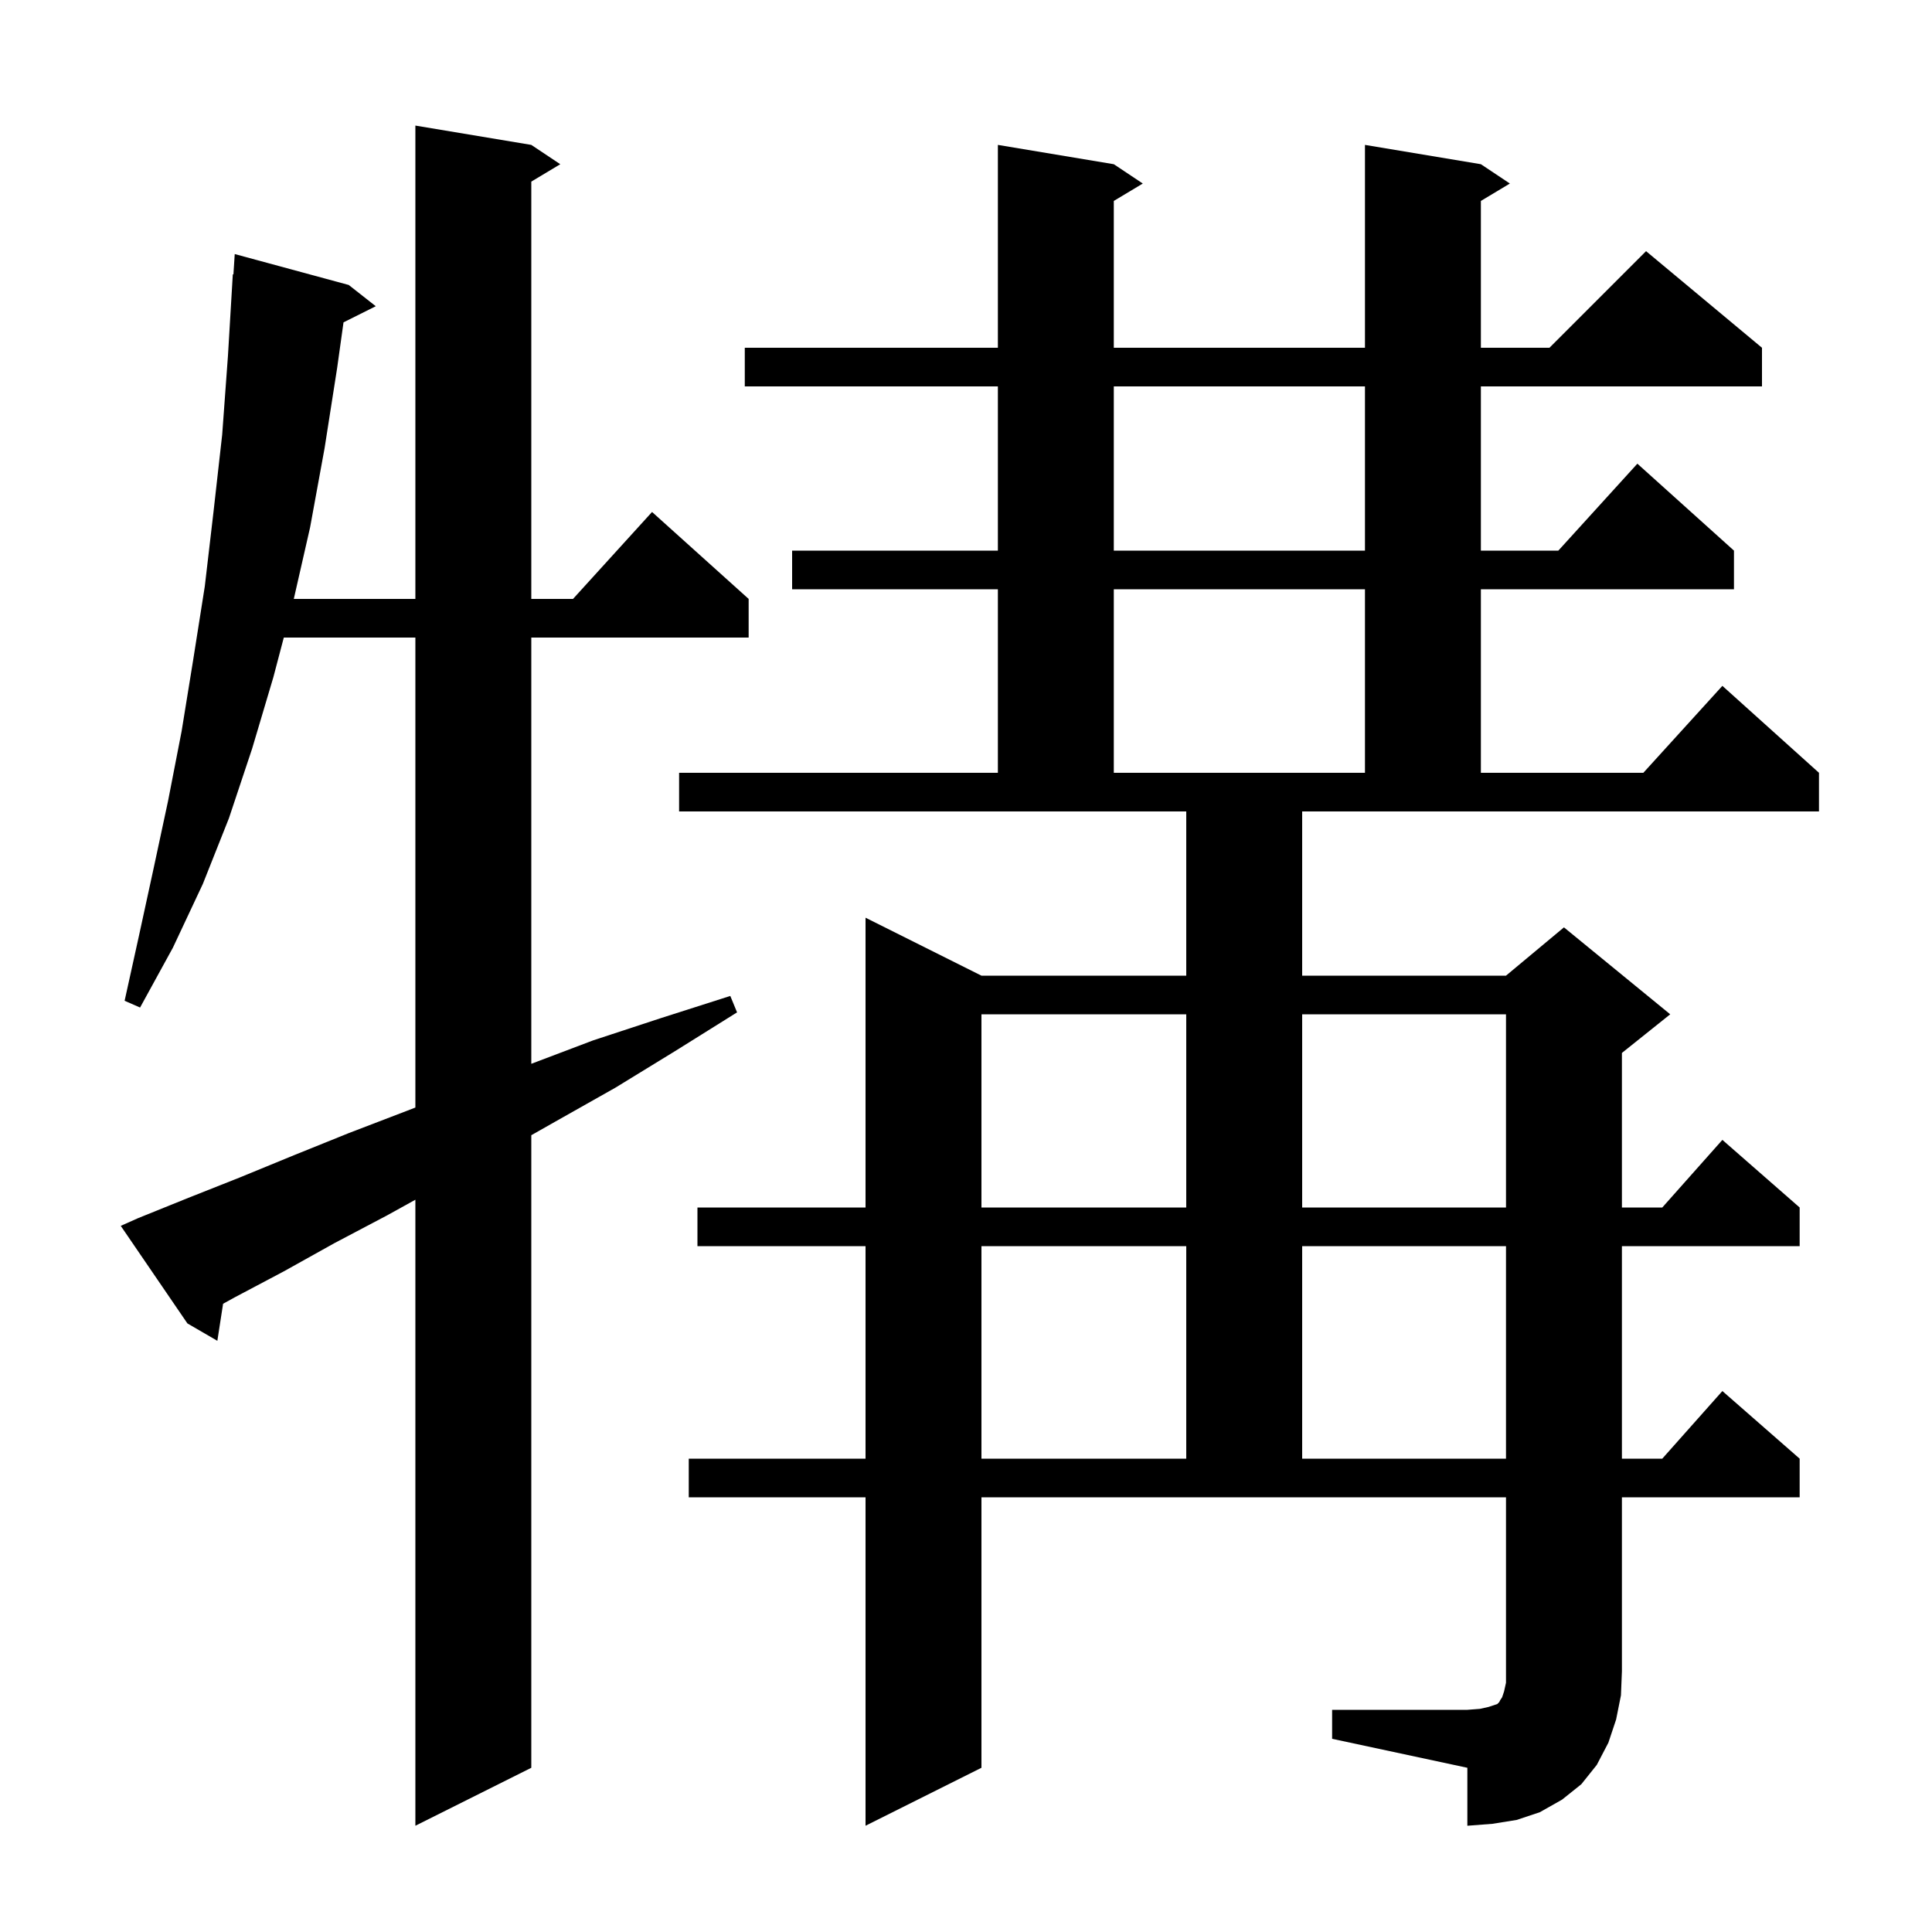 <svg xmlns="http://www.w3.org/2000/svg" xmlns:xlink="http://www.w3.org/1999/xlink" version="1.1" baseProfile="full" viewBox="0 0 200 200" width="200" height="200"><g fill="currentColor"><path d="M 14.3 126.1 L 19.5 124.0 L 24.8 121.9 L 30.4 119.6 L 36.1 117.3 L 42.1 115.0 L 43.0 114.652 L 43.0 66.0 L 29.379 66.0 L 28.3 70.1 L 26.1 77.5 L 23.7 84.7 L 21.0 91.5 L 17.9 98.1 L 14.5 104.3 L 12.9 103.6 L 14.4 96.8 L 15.9 89.9 L 17.4 82.9 L 18.8 75.7 L 20.0 68.3 L 21.2 60.7 L 22.1 53.0 L 23.0 45.0 L 23.6 36.8 L 24.1 28.4 L 24.164 28.406 L 24.3 26.3 L 36.1 29.5 L 38.9 31.7 L 35.56 33.37 L 34.9 38.1 L 33.6 46.4 L 32.1 54.6 L 30.414 62.0 L 43.0 62.0 L 43.0 13.0 L 55.0 15.0 L 58.0 17.0 L 55.0 18.8 L 55.0 62.0 L 59.318 62.0 L 67.5 53.0 L 77.5 62.0 L 77.5 66.0 L 55.0 66.0 L 55.0 110.124 L 61.4 107.7 L 68.4 105.4 L 75.6 103.1 L 76.3 104.8 L 69.9 108.8 L 63.7 112.6 L 57.5 116.1 L 55.0 117.517 L 55.0 183.0 L 43.0 189.0 L 43.0 124.195 L 40.1 125.8 L 34.6 128.7 L 29.4 131.6 L 24.3 134.3 L 23.094 134.964 L 22.5 138.8 L 19.4 137.0 L 12.5 126.9 Z M 137.9 177.0 L 151.9 177.0 L 153.2 176.9 L 154.1 176.7 L 155.0 176.4 L 155.2 176.2 L 155.3 176.0 L 155.5 175.7 L 155.7 175.1 L 155.9 174.2 L 155.9 155.0 L 101.6 155.0 L 101.6 183.0 L 89.6 189.0 L 89.6 155.0 L 71.3 155.0 L 71.3 151.0 L 89.6 151.0 L 89.6 129.0 L 72.2 129.0 L 72.2 125.0 L 89.6 125.0 L 89.6 95.0 L 101.6 101.0 L 122.8 101.0 L 122.8 84.0 L 70.3 84.0 L 70.3 80.0 L 103.3 80.0 L 103.3 61.0 L 82.0 61.0 L 82.0 57.0 L 103.3 57.0 L 103.3 40.0 L 77.1 40.0 L 77.1 36.0 L 103.3 36.0 L 103.3 15.0 L 115.3 17.0 L 118.3 19.0 L 115.3 20.8 L 115.3 36.0 L 141.3 36.0 L 141.3 15.0 L 153.3 17.0 L 156.3 19.0 L 153.3 20.8 L 153.3 36.0 L 160.4 36.0 L 170.4 26.0 L 182.4 36.0 L 182.4 40.0 L 153.3 40.0 L 153.3 57.0 L 161.318 57.0 L 169.5 48.0 L 179.5 57.0 L 179.5 61.0 L 153.3 61.0 L 153.3 80.0 L 170.118 80.0 L 178.3 71.0 L 188.3 80.0 L 188.3 84.0 L 134.8 84.0 L 134.8 101.0 L 155.9 101.0 L 161.9 96.0 L 172.9 105.0 L 167.9 109.0 L 167.9 125.0 L 172.078 125.0 L 178.3 118.0 L 186.3 125.0 L 186.3 129.0 L 167.9 129.0 L 167.9 151.0 L 172.078 151.0 L 178.3 144.0 L 186.3 151.0 L 186.3 155.0 L 167.9 155.0 L 167.9 173.0 L 167.8 175.5 L 167.3 178.0 L 166.5 180.4 L 165.3 182.7 L 163.7 184.7 L 161.7 186.3 L 159.4 187.6 L 157.0 188.4 L 154.5 188.8 L 151.9 189.0 L 151.9 183.0 L 137.9 180.0 Z M 101.6 129.0 L 101.6 151.0 L 122.8 151.0 L 122.8 129.0 Z M 134.8 129.0 L 134.8 151.0 L 155.9 151.0 L 155.9 129.0 Z M 101.6 105.0 L 101.6 125.0 L 122.8 125.0 L 122.8 105.0 Z M 134.8 105.0 L 134.8 125.0 L 155.9 125.0 L 155.9 105.0 Z M 115.3 61.0 L 115.3 80.0 L 141.3 80.0 L 141.3 61.0 Z M 115.3 40.0 L 115.3 57.0 L 141.3 57.0 L 141.3 40.0 Z "/></g></svg>